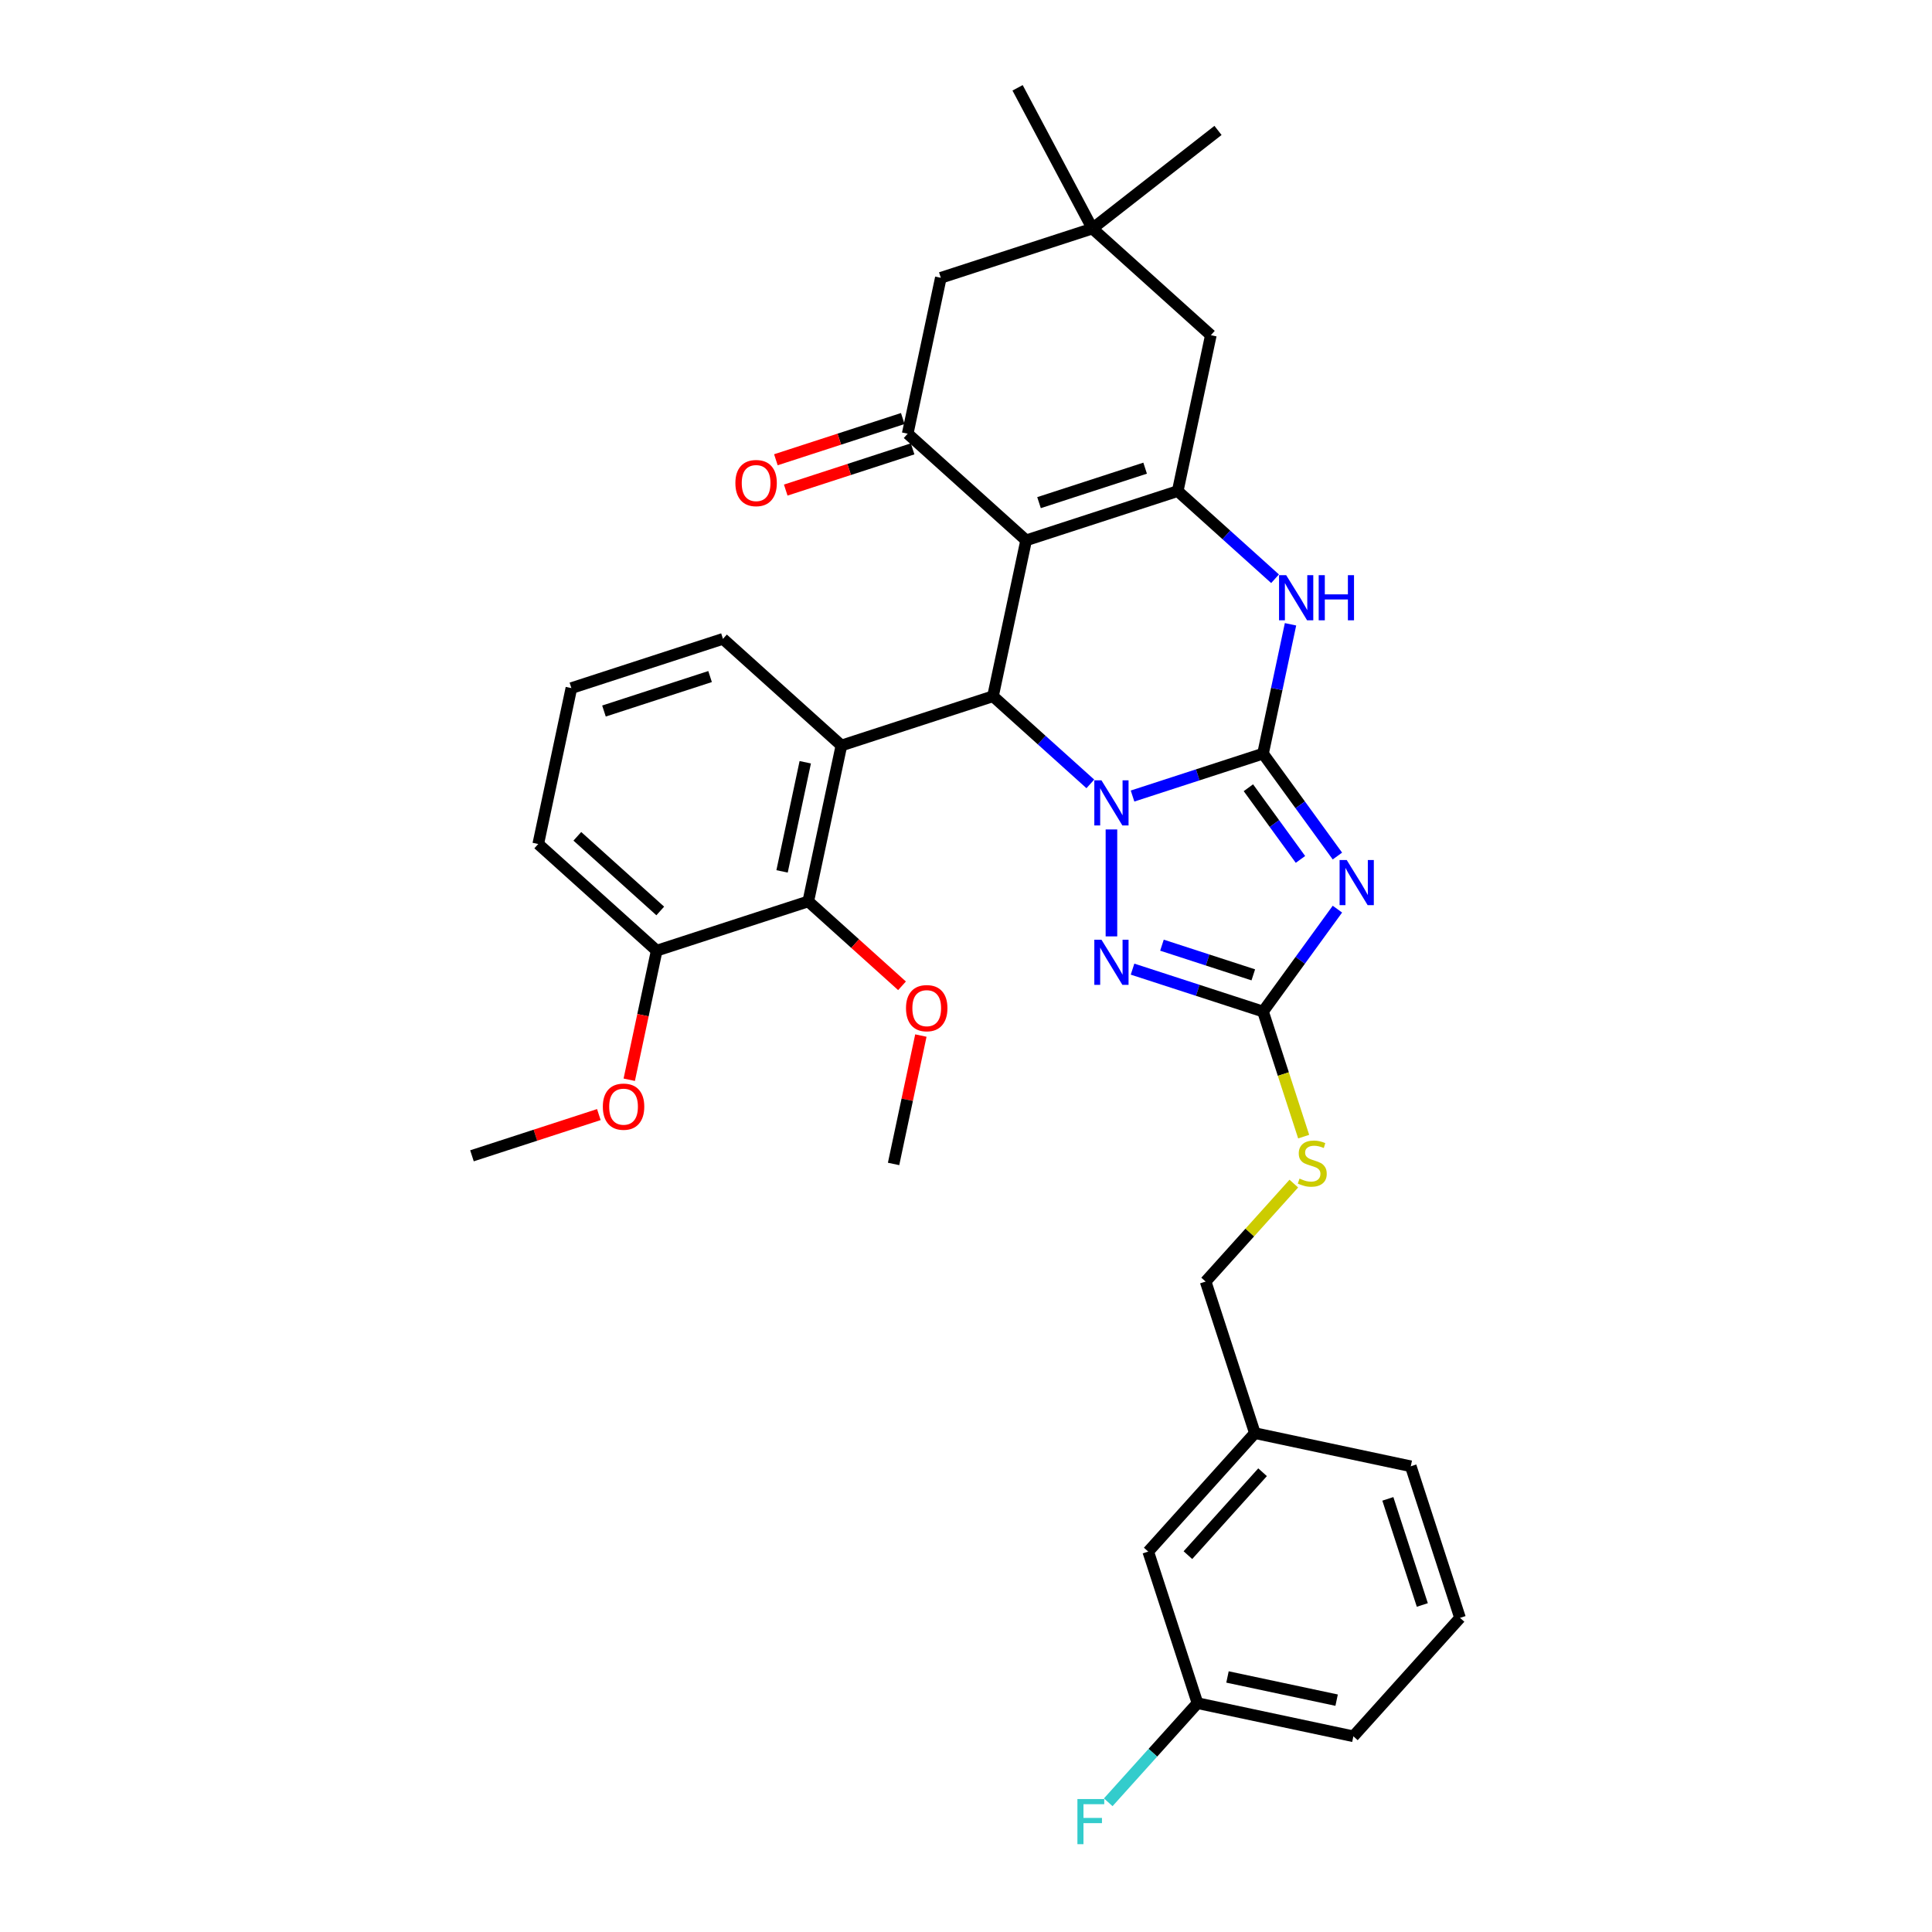 <?xml version='1.0' encoding='iso-8859-1'?>
<svg version='1.1' baseProfile='full'
              xmlns='http://www.w3.org/2000/svg'
                      xmlns:rdkit='http://www.rdkit.org/xml'
                      xmlns:xlink='http://www.w3.org/1999/xlink'
                  xml:space='preserve'
width='1000px' height='1000px' viewBox='0 0 1000 1000'>
<!-- END OF HEADER -->
<rect style='opacity:1.0;fill:#FFFFFF;stroke:none' width='1000' height='1000' x='0' y='0'> </rect>
<path class='bond-0' d='M 586.201,412.028 L 619.969,401.056' style='fill:none;fill-rule:evenodd;stroke:#0000FF;stroke-width:6px;stroke-linecap:butt;stroke-linejoin:miter;stroke-opacity:1' />
<path class='bond-0' d='M 619.969,401.056 L 653.738,390.084' style='fill:none;fill-rule:evenodd;stroke:#000000;stroke-width:6px;stroke-linecap:butt;stroke-linejoin:miter;stroke-opacity:1' />
<path class='bond-3' d='M 564.356,405.742 L 539.164,383.059' style='fill:none;fill-rule:evenodd;stroke:#0000FF;stroke-width:6px;stroke-linecap:butt;stroke-linejoin:miter;stroke-opacity:1' />
<path class='bond-3' d='M 539.164,383.059 L 513.972,360.376' style='fill:none;fill-rule:evenodd;stroke:#000000;stroke-width:6px;stroke-linecap:butt;stroke-linejoin:miter;stroke-opacity:1' />
<path class='bond-5' d='M 575.279,429.321 L 575.279,484.673' style='fill:none;fill-rule:evenodd;stroke:#0000FF;stroke-width:6px;stroke-linecap:butt;stroke-linejoin:miter;stroke-opacity:1' />
<path class='bond-2' d='M 653.738,390.084 L 672.99,416.583' style='fill:none;fill-rule:evenodd;stroke:#000000;stroke-width:6px;stroke-linecap:butt;stroke-linejoin:miter;stroke-opacity:1' />
<path class='bond-2' d='M 672.99,416.583 L 692.242,443.081' style='fill:none;fill-rule:evenodd;stroke:#0000FF;stroke-width:6px;stroke-linecap:butt;stroke-linejoin:miter;stroke-opacity:1' />
<path class='bond-2' d='M 646.165,407.732 L 659.642,426.281' style='fill:none;fill-rule:evenodd;stroke:#000000;stroke-width:6px;stroke-linecap:butt;stroke-linejoin:miter;stroke-opacity:1' />
<path class='bond-2' d='M 659.642,426.281 L 673.118,444.83' style='fill:none;fill-rule:evenodd;stroke:#0000FF;stroke-width:6px;stroke-linecap:butt;stroke-linejoin:miter;stroke-opacity:1' />
<path class='bond-6' d='M 653.738,390.084 L 660.853,356.609' style='fill:none;fill-rule:evenodd;stroke:#000000;stroke-width:6px;stroke-linecap:butt;stroke-linejoin:miter;stroke-opacity:1' />
<path class='bond-6' d='M 660.853,356.609 L 667.968,323.134' style='fill:none;fill-rule:evenodd;stroke:#0000FF;stroke-width:6px;stroke-linecap:butt;stroke-linejoin:miter;stroke-opacity:1' />
<path class='bond-1' d='M 531.124,279.682 L 513.972,360.376' style='fill:none;fill-rule:evenodd;stroke:#000000;stroke-width:6px;stroke-linecap:butt;stroke-linejoin:miter;stroke-opacity:1' />
<path class='bond-4' d='M 531.124,279.682 L 609.583,254.189' style='fill:none;fill-rule:evenodd;stroke:#000000;stroke-width:6px;stroke-linecap:butt;stroke-linejoin:miter;stroke-opacity:1' />
<path class='bond-4' d='M 537.794,260.167 L 592.715,242.322' style='fill:none;fill-rule:evenodd;stroke:#000000;stroke-width:6px;stroke-linecap:butt;stroke-linejoin:miter;stroke-opacity:1' />
<path class='bond-9' d='M 531.124,279.682 L 469.817,224.481' style='fill:none;fill-rule:evenodd;stroke:#000000;stroke-width:6px;stroke-linecap:butt;stroke-linejoin:miter;stroke-opacity:1' />
<path class='bond-34' d='M 692.242,470.569 L 672.99,497.068' style='fill:none;fill-rule:evenodd;stroke:#0000FF;stroke-width:6px;stroke-linecap:butt;stroke-linejoin:miter;stroke-opacity:1' />
<path class='bond-34' d='M 672.99,497.068 L 653.738,523.567' style='fill:none;fill-rule:evenodd;stroke:#000000;stroke-width:6px;stroke-linecap:butt;stroke-linejoin:miter;stroke-opacity:1' />
<path class='bond-8' d='M 513.972,360.376 L 435.513,385.869' style='fill:none;fill-rule:evenodd;stroke:#000000;stroke-width:6px;stroke-linecap:butt;stroke-linejoin:miter;stroke-opacity:1' />
<path class='bond-11' d='M 609.583,254.189 L 626.735,173.496' style='fill:none;fill-rule:evenodd;stroke:#000000;stroke-width:6px;stroke-linecap:butt;stroke-linejoin:miter;stroke-opacity:1' />
<path class='bond-35' d='M 609.583,254.189 L 634.775,276.873' style='fill:none;fill-rule:evenodd;stroke:#000000;stroke-width:6px;stroke-linecap:butt;stroke-linejoin:miter;stroke-opacity:1' />
<path class='bond-35' d='M 634.775,276.873 L 659.967,299.556' style='fill:none;fill-rule:evenodd;stroke:#0000FF;stroke-width:6px;stroke-linecap:butt;stroke-linejoin:miter;stroke-opacity:1' />
<path class='bond-7' d='M 586.201,501.623 L 619.969,512.595' style='fill:none;fill-rule:evenodd;stroke:#0000FF;stroke-width:6px;stroke-linecap:butt;stroke-linejoin:miter;stroke-opacity:1' />
<path class='bond-7' d='M 619.969,512.595 L 653.738,523.567' style='fill:none;fill-rule:evenodd;stroke:#000000;stroke-width:6px;stroke-linecap:butt;stroke-linejoin:miter;stroke-opacity:1' />
<path class='bond-7' d='M 601.43,489.222 L 625.068,496.903' style='fill:none;fill-rule:evenodd;stroke:#0000FF;stroke-width:6px;stroke-linecap:butt;stroke-linejoin:miter;stroke-opacity:1' />
<path class='bond-7' d='M 625.068,496.903 L 648.706,504.583' style='fill:none;fill-rule:evenodd;stroke:#000000;stroke-width:6px;stroke-linecap:butt;stroke-linejoin:miter;stroke-opacity:1' />
<path class='bond-14' d='M 653.738,523.567 L 664.257,555.941' style='fill:none;fill-rule:evenodd;stroke:#000000;stroke-width:6px;stroke-linecap:butt;stroke-linejoin:miter;stroke-opacity:1' />
<path class='bond-14' d='M 664.257,555.941 L 674.775,588.315' style='fill:none;fill-rule:evenodd;stroke:#CCCC00;stroke-width:6px;stroke-linecap:butt;stroke-linejoin:miter;stroke-opacity:1' />
<path class='bond-10' d='M 435.513,385.869 L 418.361,466.563' style='fill:none;fill-rule:evenodd;stroke:#000000;stroke-width:6px;stroke-linecap:butt;stroke-linejoin:miter;stroke-opacity:1' />
<path class='bond-10' d='M 416.801,394.543 L 404.795,451.028' style='fill:none;fill-rule:evenodd;stroke:#000000;stroke-width:6px;stroke-linecap:butt;stroke-linejoin:miter;stroke-opacity:1' />
<path class='bond-17' d='M 435.513,385.869 L 374.206,330.668' style='fill:none;fill-rule:evenodd;stroke:#000000;stroke-width:6px;stroke-linecap:butt;stroke-linejoin:miter;stroke-opacity:1' />
<path class='bond-13' d='M 469.817,224.481 L 486.969,143.788' style='fill:none;fill-rule:evenodd;stroke:#000000;stroke-width:6px;stroke-linecap:butt;stroke-linejoin:miter;stroke-opacity:1' />
<path class='bond-15' d='M 467.268,216.635 L 434.432,227.305' style='fill:none;fill-rule:evenodd;stroke:#000000;stroke-width:6px;stroke-linecap:butt;stroke-linejoin:miter;stroke-opacity:1' />
<path class='bond-15' d='M 434.432,227.305 L 401.596,237.974' style='fill:none;fill-rule:evenodd;stroke:#FF0000;stroke-width:6px;stroke-linecap:butt;stroke-linejoin:miter;stroke-opacity:1' />
<path class='bond-15' d='M 472.366,232.327 L 439.53,242.996' style='fill:none;fill-rule:evenodd;stroke:#000000;stroke-width:6px;stroke-linecap:butt;stroke-linejoin:miter;stroke-opacity:1' />
<path class='bond-15' d='M 439.53,242.996 L 406.694,253.665' style='fill:none;fill-rule:evenodd;stroke:#FF0000;stroke-width:6px;stroke-linecap:butt;stroke-linejoin:miter;stroke-opacity:1' />
<path class='bond-16' d='M 418.361,466.563 L 339.902,492.056' style='fill:none;fill-rule:evenodd;stroke:#000000;stroke-width:6px;stroke-linecap:butt;stroke-linejoin:miter;stroke-opacity:1' />
<path class='bond-18' d='M 418.361,466.563 L 442.621,488.407' style='fill:none;fill-rule:evenodd;stroke:#000000;stroke-width:6px;stroke-linecap:butt;stroke-linejoin:miter;stroke-opacity:1' />
<path class='bond-18' d='M 442.621,488.407 L 466.881,510.25' style='fill:none;fill-rule:evenodd;stroke:#FF0000;stroke-width:6px;stroke-linecap:butt;stroke-linejoin:miter;stroke-opacity:1' />
<path class='bond-37' d='M 626.735,173.496 L 565.428,118.295' style='fill:none;fill-rule:evenodd;stroke:#000000;stroke-width:6px;stroke-linecap:butt;stroke-linejoin:miter;stroke-opacity:1' />
<path class='bond-12' d='M 565.428,118.295 L 486.969,143.788' style='fill:none;fill-rule:evenodd;stroke:#000000;stroke-width:6px;stroke-linecap:butt;stroke-linejoin:miter;stroke-opacity:1' />
<path class='bond-26' d='M 565.428,118.295 L 630.436,67.505' style='fill:none;fill-rule:evenodd;stroke:#000000;stroke-width:6px;stroke-linecap:butt;stroke-linejoin:miter;stroke-opacity:1' />
<path class='bond-27' d='M 565.428,118.295 L 526.698,45.455' style='fill:none;fill-rule:evenodd;stroke:#000000;stroke-width:6px;stroke-linecap:butt;stroke-linejoin:miter;stroke-opacity:1' />
<path class='bond-19' d='M 669.677,612.635 L 646.853,637.984' style='fill:none;fill-rule:evenodd;stroke:#CCCC00;stroke-width:6px;stroke-linecap:butt;stroke-linejoin:miter;stroke-opacity:1' />
<path class='bond-19' d='M 646.853,637.984 L 624.029,663.332' style='fill:none;fill-rule:evenodd;stroke:#000000;stroke-width:6px;stroke-linecap:butt;stroke-linejoin:miter;stroke-opacity:1' />
<path class='bond-24' d='M 339.902,492.056 L 332.801,525.465' style='fill:none;fill-rule:evenodd;stroke:#000000;stroke-width:6px;stroke-linecap:butt;stroke-linejoin:miter;stroke-opacity:1' />
<path class='bond-24' d='M 332.801,525.465 L 325.699,558.874' style='fill:none;fill-rule:evenodd;stroke:#FF0000;stroke-width:6px;stroke-linecap:butt;stroke-linejoin:miter;stroke-opacity:1' />
<path class='bond-36' d='M 339.902,492.056 L 278.595,436.855' style='fill:none;fill-rule:evenodd;stroke:#000000;stroke-width:6px;stroke-linecap:butt;stroke-linejoin:miter;stroke-opacity:1' />
<path class='bond-36' d='M 341.746,471.514 L 298.831,432.873' style='fill:none;fill-rule:evenodd;stroke:#000000;stroke-width:6px;stroke-linecap:butt;stroke-linejoin:miter;stroke-opacity:1' />
<path class='bond-25' d='M 374.206,330.668 L 295.747,356.161' style='fill:none;fill-rule:evenodd;stroke:#000000;stroke-width:6px;stroke-linecap:butt;stroke-linejoin:miter;stroke-opacity:1' />
<path class='bond-25' d='M 367.536,350.184 L 312.614,368.029' style='fill:none;fill-rule:evenodd;stroke:#000000;stroke-width:6px;stroke-linecap:butt;stroke-linejoin:miter;stroke-opacity:1' />
<path class='bond-32' d='M 476.641,536.003 L 469.578,569.23' style='fill:none;fill-rule:evenodd;stroke:#FF0000;stroke-width:6px;stroke-linecap:butt;stroke-linejoin:miter;stroke-opacity:1' />
<path class='bond-32' d='M 469.578,569.23 L 462.516,602.458' style='fill:none;fill-rule:evenodd;stroke:#000000;stroke-width:6px;stroke-linecap:butt;stroke-linejoin:miter;stroke-opacity:1' />
<path class='bond-22' d='M 624.029,663.332 L 649.522,741.791' style='fill:none;fill-rule:evenodd;stroke:#000000;stroke-width:6px;stroke-linecap:butt;stroke-linejoin:miter;stroke-opacity:1' />
<path class='bond-20' d='M 594.321,803.098 L 649.522,741.791' style='fill:none;fill-rule:evenodd;stroke:#000000;stroke-width:6px;stroke-linecap:butt;stroke-linejoin:miter;stroke-opacity:1' />
<path class='bond-20' d='M 614.863,804.942 L 653.504,762.027' style='fill:none;fill-rule:evenodd;stroke:#000000;stroke-width:6px;stroke-linecap:butt;stroke-linejoin:miter;stroke-opacity:1' />
<path class='bond-21' d='M 594.321,803.098 L 619.814,881.557' style='fill:none;fill-rule:evenodd;stroke:#000000;stroke-width:6px;stroke-linecap:butt;stroke-linejoin:miter;stroke-opacity:1' />
<path class='bond-23' d='M 619.814,881.557 L 596.718,907.208' style='fill:none;fill-rule:evenodd;stroke:#000000;stroke-width:6px;stroke-linecap:butt;stroke-linejoin:miter;stroke-opacity:1' />
<path class='bond-23' d='M 596.718,907.208 L 573.622,932.859' style='fill:none;fill-rule:evenodd;stroke:#33CCCC;stroke-width:6px;stroke-linecap:butt;stroke-linejoin:miter;stroke-opacity:1' />
<path class='bond-38' d='M 619.814,881.557 L 700.508,898.709' style='fill:none;fill-rule:evenodd;stroke:#000000;stroke-width:6px;stroke-linecap:butt;stroke-linejoin:miter;stroke-opacity:1' />
<path class='bond-38' d='M 635.349,867.991 L 691.834,879.997' style='fill:none;fill-rule:evenodd;stroke:#000000;stroke-width:6px;stroke-linecap:butt;stroke-linejoin:miter;stroke-opacity:1' />
<path class='bond-31' d='M 649.522,741.791 L 730.216,758.943' style='fill:none;fill-rule:evenodd;stroke:#000000;stroke-width:6px;stroke-linecap:butt;stroke-linejoin:miter;stroke-opacity:1' />
<path class='bond-33' d='M 309.963,576.904 L 277.127,587.573' style='fill:none;fill-rule:evenodd;stroke:#FF0000;stroke-width:6px;stroke-linecap:butt;stroke-linejoin:miter;stroke-opacity:1' />
<path class='bond-33' d='M 277.127,587.573 L 244.291,598.242' style='fill:none;fill-rule:evenodd;stroke:#000000;stroke-width:6px;stroke-linecap:butt;stroke-linejoin:miter;stroke-opacity:1' />
<path class='bond-29' d='M 295.747,356.161 L 278.595,436.855' style='fill:none;fill-rule:evenodd;stroke:#000000;stroke-width:6px;stroke-linecap:butt;stroke-linejoin:miter;stroke-opacity:1' />
<path class='bond-28' d='M 755.709,837.402 L 730.216,758.943' style='fill:none;fill-rule:evenodd;stroke:#000000;stroke-width:6px;stroke-linecap:butt;stroke-linejoin:miter;stroke-opacity:1' />
<path class='bond-28' d='M 736.193,830.732 L 718.348,775.811' style='fill:none;fill-rule:evenodd;stroke:#000000;stroke-width:6px;stroke-linecap:butt;stroke-linejoin:miter;stroke-opacity:1' />
<path class='bond-30' d='M 755.709,837.402 L 700.508,898.709' style='fill:none;fill-rule:evenodd;stroke:#000000;stroke-width:6px;stroke-linecap:butt;stroke-linejoin:miter;stroke-opacity:1' />
<path  class='atom-0' d='M 570.114 403.896
L 577.77 416.27
Q 578.529 417.491, 579.75 419.702
Q 580.971 421.913, 581.037 422.045
L 581.037 403.896
L 584.139 403.896
L 584.139 427.259
L 580.938 427.259
L 572.721 413.729
Q 571.764 412.145, 570.741 410.33
Q 569.751 408.515, 569.454 407.954
L 569.454 427.259
L 566.419 427.259
L 566.419 403.896
L 570.114 403.896
' fill='#0000FF'/>
<path  class='atom-3' d='M 697.064 445.144
L 704.719 457.518
Q 705.478 458.739, 706.699 460.95
Q 707.92 463.161, 707.986 463.293
L 707.986 445.144
L 711.088 445.144
L 711.088 468.507
L 707.887 468.507
L 699.67 454.977
Q 698.713 453.394, 697.691 451.579
Q 696.701 449.764, 696.404 449.203
L 696.404 468.507
L 693.368 468.507
L 693.368 445.144
L 697.064 445.144
' fill='#0000FF'/>
<path  class='atom-6' d='M 570.114 486.392
L 577.77 498.767
Q 578.529 499.988, 579.75 502.199
Q 580.971 504.409, 581.037 504.541
L 581.037 486.392
L 584.139 486.392
L 584.139 509.755
L 580.938 509.755
L 572.721 496.226
Q 571.764 494.642, 570.741 492.827
Q 569.751 491.012, 569.454 490.451
L 569.454 509.755
L 566.419 509.755
L 566.419 486.392
L 570.114 486.392
' fill='#0000FF'/>
<path  class='atom-7' d='M 665.725 297.709
L 673.381 310.083
Q 674.14 311.304, 675.361 313.515
Q 676.582 315.726, 676.648 315.858
L 676.648 297.709
L 679.75 297.709
L 679.75 321.072
L 676.549 321.072
L 668.332 307.543
Q 667.375 305.959, 666.352 304.144
Q 665.362 302.329, 665.065 301.768
L 665.065 321.072
L 662.029 321.072
L 662.029 297.709
L 665.725 297.709
' fill='#0000FF'/>
<path  class='atom-7' d='M 682.555 297.709
L 685.722 297.709
L 685.722 307.642
L 697.668 307.642
L 697.668 297.709
L 700.836 297.709
L 700.836 321.072
L 697.668 321.072
L 697.668 310.281
L 685.722 310.281
L 685.722 321.072
L 682.555 321.072
L 682.555 297.709
' fill='#0000FF'/>
<path  class='atom-15' d='M 672.631 610.044
Q 672.895 610.143, 673.984 610.605
Q 675.073 611.067, 676.261 611.364
Q 677.481 611.628, 678.669 611.628
Q 680.88 611.628, 682.167 610.572
Q 683.454 609.483, 683.454 607.602
Q 683.454 606.315, 682.794 605.523
Q 682.167 604.731, 681.177 604.302
Q 680.187 603.873, 678.537 603.378
Q 676.459 602.751, 675.205 602.157
Q 673.984 601.563, 673.093 600.31
Q 672.235 599.056, 672.235 596.944
Q 672.235 594.007, 674.215 592.192
Q 676.228 590.377, 680.187 590.377
Q 682.893 590.377, 685.962 591.664
L 685.203 594.205
Q 682.398 593.05, 680.286 593.05
Q 678.009 593.05, 676.756 594.007
Q 675.502 594.931, 675.535 596.548
Q 675.535 597.802, 676.162 598.561
Q 676.822 599.32, 677.745 599.749
Q 678.702 600.178, 680.286 600.673
Q 682.398 601.332, 683.652 601.992
Q 684.906 602.652, 685.797 604.005
Q 686.721 605.325, 686.721 607.602
Q 686.721 610.836, 684.543 612.585
Q 682.398 614.301, 678.801 614.301
Q 676.723 614.301, 675.139 613.839
Q 673.588 613.41, 671.74 612.651
L 672.631 610.044
' fill='#CCCC00'/>
<path  class='atom-16' d='M 380.633 250.04
Q 380.633 244.43, 383.405 241.296
Q 386.177 238.161, 391.358 238.161
Q 396.539 238.161, 399.311 241.296
Q 402.083 244.43, 402.083 250.04
Q 402.083 255.716, 399.278 258.95
Q 396.473 262.151, 391.358 262.151
Q 386.21 262.151, 383.405 258.95
Q 380.633 255.749, 380.633 250.04
M 391.358 259.511
Q 394.922 259.511, 396.836 257.135
Q 398.783 254.726, 398.783 250.04
Q 398.783 245.453, 396.836 243.143
Q 394.922 240.801, 391.358 240.801
Q 387.794 240.801, 385.847 243.11
Q 383.933 245.42, 383.933 250.04
Q 383.933 254.759, 385.847 257.135
Q 387.794 259.511, 391.358 259.511
' fill='#FF0000'/>
<path  class='atom-19' d='M 468.943 521.83
Q 468.943 516.22, 471.715 513.085
Q 474.487 509.95, 479.668 509.95
Q 484.849 509.95, 487.62 513.085
Q 490.392 516.22, 490.392 521.83
Q 490.392 527.506, 487.587 530.739
Q 484.783 533.94, 479.668 533.94
Q 474.52 533.94, 471.715 530.739
Q 468.943 527.539, 468.943 521.83
M 479.668 531.3
Q 483.232 531.3, 485.146 528.925
Q 487.092 526.516, 487.092 521.83
Q 487.092 517.243, 485.146 514.933
Q 483.232 512.59, 479.668 512.59
Q 476.104 512.59, 474.157 514.9
Q 472.243 517.21, 472.243 521.83
Q 472.243 526.549, 474.157 528.925
Q 476.104 531.3, 479.668 531.3
' fill='#FF0000'/>
<path  class='atom-24' d='M 557.667 931.182
L 571.559 931.182
L 571.559 933.855
L 560.802 933.855
L 560.802 940.95
L 570.371 940.95
L 570.371 943.656
L 560.802 943.656
L 560.802 954.545
L 557.667 954.545
L 557.667 931.182
' fill='#33CCCC'/>
<path  class='atom-25' d='M 312.025 572.815
Q 312.025 567.206, 314.797 564.071
Q 317.569 560.936, 322.75 560.936
Q 327.931 560.936, 330.703 564.071
Q 333.475 567.206, 333.475 572.815
Q 333.475 578.491, 330.67 581.725
Q 327.865 584.926, 322.75 584.926
Q 317.602 584.926, 314.797 581.725
Q 312.025 578.524, 312.025 572.815
M 322.75 582.286
Q 326.314 582.286, 328.228 579.91
Q 330.175 577.501, 330.175 572.815
Q 330.175 568.229, 328.228 565.919
Q 326.314 563.576, 322.75 563.576
Q 319.186 563.576, 317.239 565.886
Q 315.325 568.196, 315.325 572.815
Q 315.325 577.534, 317.239 579.91
Q 319.186 582.286, 322.75 582.286
' fill='#FF0000'/>
</svg>
